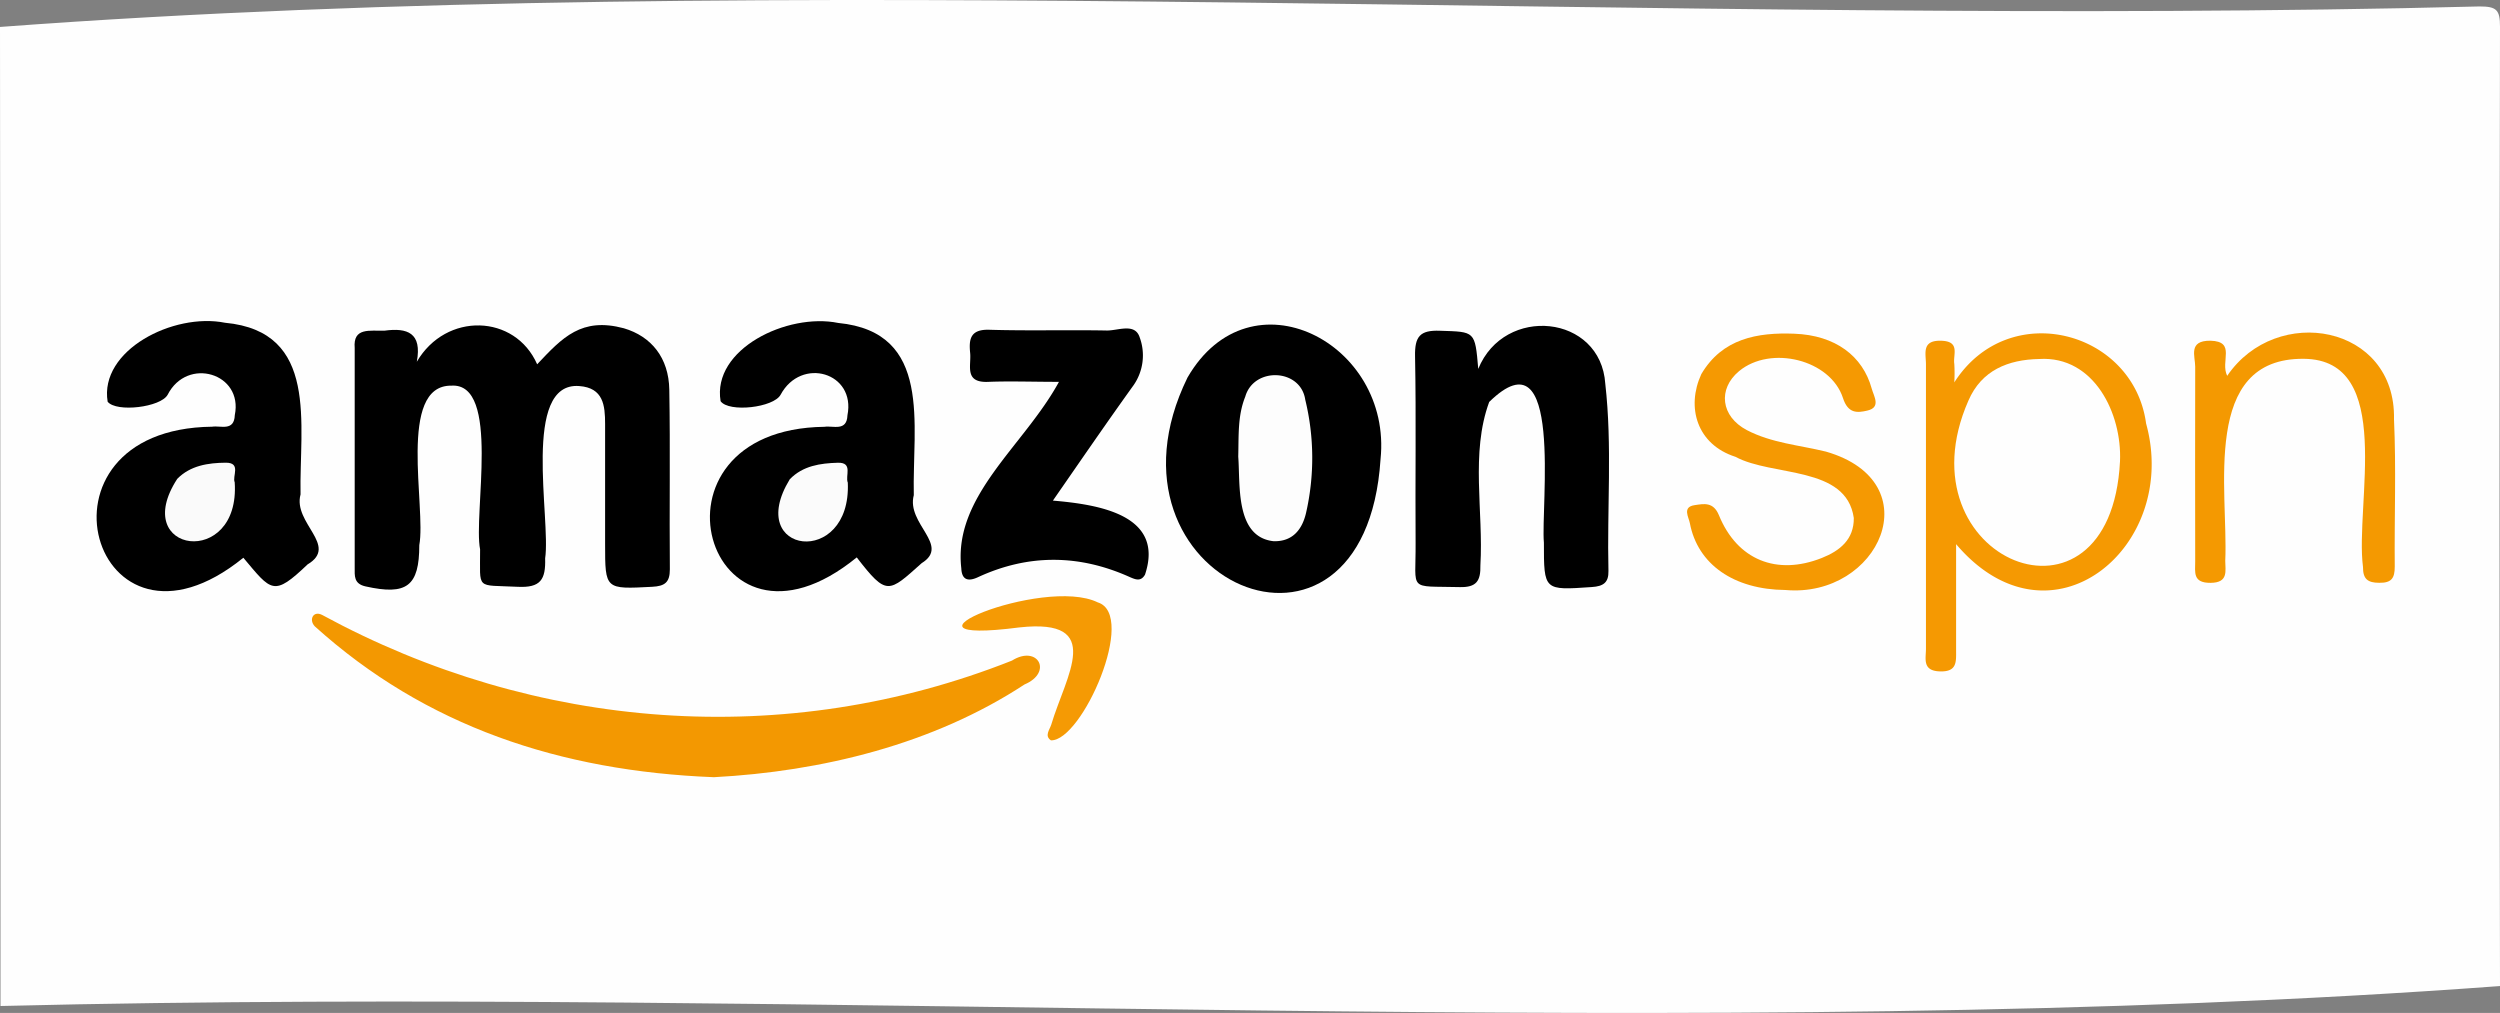 <svg xmlns="http://www.w3.org/2000/svg" viewBox="0 0 500 202.59"><rect x="0" y="0" width="500" height="202.59" fill="#808080" stroke="none"/><defs><style>.cls-1{fill:#fefefe;}.cls-2{fill:#f39801;}.cls-3{fill:#f59902;}.cls-4{fill:#f49901;}.cls-5{fill:#f59a04;}.cls-6{fill:#fbfbfb;}.cls-7{fill:#fafafa;}.cls-8{fill:#fdfdfd;}</style></defs><g id="Layer_2" data-name="Layer 2"><g id="Layer_1-2" data-name="Layer 1"><path class="cls-1" d="M.1,201.2Q.1,103.3,0,5.39c157.74-11.8,332.57.09,495.9-4.1,3.43,0,4.11.68,4.1,4.1q-.19,95.91,0,191.82C340.94,209,164.76,197.13.1,201.2Z"/><path d="M83.36,72.35c5.85-10,19.66-9.54,24.07.51,5.08-5.4,8.88-9.46,17.33-7.21,5.51,1.62,9,5.91,9.1,12.3.21,12,0,24,.11,35.92,0,2.61-1,3.36-3.55,3.49-9.4.49-9.4.57-9.4-8.57q0-12,0-24c0-3.69-.34-7.23-5.17-7.58-11.58-.89-5.64,26.64-6.82,34.46.13,4.27-.92,5.92-5.5,5.69-8.52-.43-7.47.78-7.51-7.48-1.4-7,4.17-33.41-5.75-32.75-10.85-.12-5,24.4-6.41,31.89,0,8.24-2.52,10.1-10.75,8.26-2.38-.53-2.17-2.13-2.17-3.77,0-14.64,0-29.27,0-43.91-.36-4.17,3-3.38,6-3.47C81.45,65.52,84.45,66.56,83.36,72.35Z"/><path d="M171.35,111.48c-30.13,24.57-44.49-25.65-6.44-26.12,1.69-.27,4.46,1,4.58-2.3,1.71-8.56-9.24-11.78-13.37-4.11-1.4,2.57-10.33,3.6-12,1.29-1.75-10.43,13.37-17.72,23.52-15.65,19,1.85,14.79,20.4,15.12,34.44-1.54,5.76,7.37,10,1.58,13.6C177.69,118.57,177.37,119.27,171.35,111.48Z"/><path d="M48.67,111.55C18.58,135.94,4.1,85.78,42.44,85.34c1.66-.27,4.4,1,4.52-2.32,1.72-8.38-9.52-11.74-13.43-4.07-1.38,2.51-10.23,3.58-12,1.4C19.83,70.07,34.67,62.48,45,64.55,63.9,66.31,59.83,84.89,60.11,98.88c-1.57,5.76,7.7,10.25,1.41,14C54.7,119.38,54.32,118.28,48.67,111.55Z"/><path d="M295.65,73.78c5.2-12.81,24.51-10.92,25.41,3,1.41,12.44.33,24.94.63,37.41.05,2.32-1,3.07-3.34,3.22-9.58.66-9.57.74-9.57-8.88-.66-7.09,4-42.77-10.94-28.14-3.77,10.24-1.12,21.9-1.76,32.65.07,3.16-.78,4.47-4.18,4.38-10.43-.26-8.71,1-8.78-8.73-.09-12.49.13-25-.11-37.45-.07-3.92.95-5.25,5-5.09C295,66.38,295,66.13,295.65,73.78Z"/><path d="M276.11,91.82C273,140,217.61,116.13,237.5,75.51,250.05,53.79,278.5,68.6,276.11,91.82Z"/><path class="cls-2" d="M142.79,155.44c-30.73-1.2-57.7-10.19-79.83-30.17-1.26-1.33-.29-3.22,1.49-2.27,42.63,23.17,92.67,27.07,137.94,9.12,5.15-3.24,8.28,2.34,2.5,4.78C186.59,148.9,164.24,154.3,142.79,155.44Z"/><path d="M210.58,100.12c9.1.78,22.42,2.82,18.42,14.81-.81,1.41-1.85,1-3,.5-10.13-4.57-20.28-4.67-30.39,0-2.13,1-3.26.43-3.35-1.78-1.67-14.48,12.56-24.48,19.53-37.28-5.32,0-9.72-.17-14.09,0-4.94.24-3.41-3.26-3.67-5.79-.29-2.84.1-4.74,3.83-4.63,7.81.24,15.63,0,23.44.15,2.27.06,5.69-1.6,6.64,1.38a10.44,10.44,0,0,1-1.21,9.54C221.14,84.8,216.12,92.14,210.58,100.12Z"/><path class="cls-3" d="M390.86,76.48c10.85-17,35.85-10.39,38.36,8.23,6.83,24.7-19.11,46.36-38,24.12,0,7.41,0,14.33,0,21.25,0,2.25.22,4.3-3.2,4.2-3.61-.09-2.83-2.52-2.83-4.53q0-28.45,0-56.9c0-2.14-.93-4.84,3.09-4.7,3.85.13,2.28,2.82,2.58,4.63A31.31,31.31,0,0,1,390.86,76.48Z"/><path class="cls-3" d="M357.08,118c-10.29-.09-17.55-5.11-19.11-13.38-.22-1.18-1.57-3.22.95-3.59,1.83-.27,3.74-.71,4.86,2,3.67,9,11.6,12.13,20.59,8.56,3.63-1.44,6.44-3.72,6.39-8-1.5-10.52-16.24-8.21-23.67-12.23-7.7-2.46-9.88-9.9-6.83-16.53,4.21-7.16,11.25-8.37,18.6-8.09,8.2.31,13.69,4.43,15.49,11,.41,1.51,1.92,3.74-.9,4.38-1.95.45-3.83.65-4.85-2.5-2.51-7.74-14.48-10.63-20.79-5.39-4.3,3.58-3.64,9.06,1.56,11.79,4.93,2.58,10.5,3,15.82,4.3C386.32,96.43,375.83,119.67,357.08,118Z"/><path class="cls-4" d="M445.44,75.17c9.84-14.49,33.77-10.25,33.36,8.69.45,9.8.06,19.64.15,29.46,0,2.29-.62,3.28-3.1,3.24-2.31,0-3.27-.76-3.25-3.16-1.64-12.54,6.46-41.49-11.84-41.64-20.64-.2-15.07,26.39-15.71,40.39,0,2,.7,4.39-2.92,4.42s-3.09-2.11-3.09-4.29c0-13-.05-26,0-38.95,0-2.1-1.46-5.23,3.05-5.19C447.29,68.29,444,72.29,445.44,75.17Z"/><path class="cls-5" d="M203.91,125.48c-28.91,3.74,4.67-10.38,15.65-5,7.94,2.48-3.15,27.78-9.37,27.59-1.34-.88-.27-2.12.05-3.11C213.17,135.12,221.09,123.61,203.91,125.48Z"/><path class="cls-6" d="M169.56,96.53c.74,17.13-20.8,14.39-11.61-.67,2.62-2.72,6.14-3.21,9.61-3.31C170.67,92.46,169,95.19,169.56,96.53Z"/><path class="cls-7" d="M46.94,96.45c1.18,17.38-21.19,14.24-11.49-.68,2.63-2.68,6.2-3.2,9.69-3.23C48.32,92.51,46.4,95.29,46.94,96.45Z"/><path class="cls-8" d="M247.65,91.34c.11-4.17-.14-8.18,1.4-12,1.7-6,11.08-5.66,12,.6a49.34,49.34,0,0,1,.16,22.64c-.77,3.34-2.71,5.78-6.51,5.66C247,107.38,248.08,96.9,247.65,91.34Z"/><path class="cls-1" d="M424,92.28c-1.89,37-44.33,19.74-30.32-12.15,2.63-6.09,7.95-8.21,14.17-8.33C418.79,71.12,424.43,82.7,424,92.28Z"/></g></g></svg>